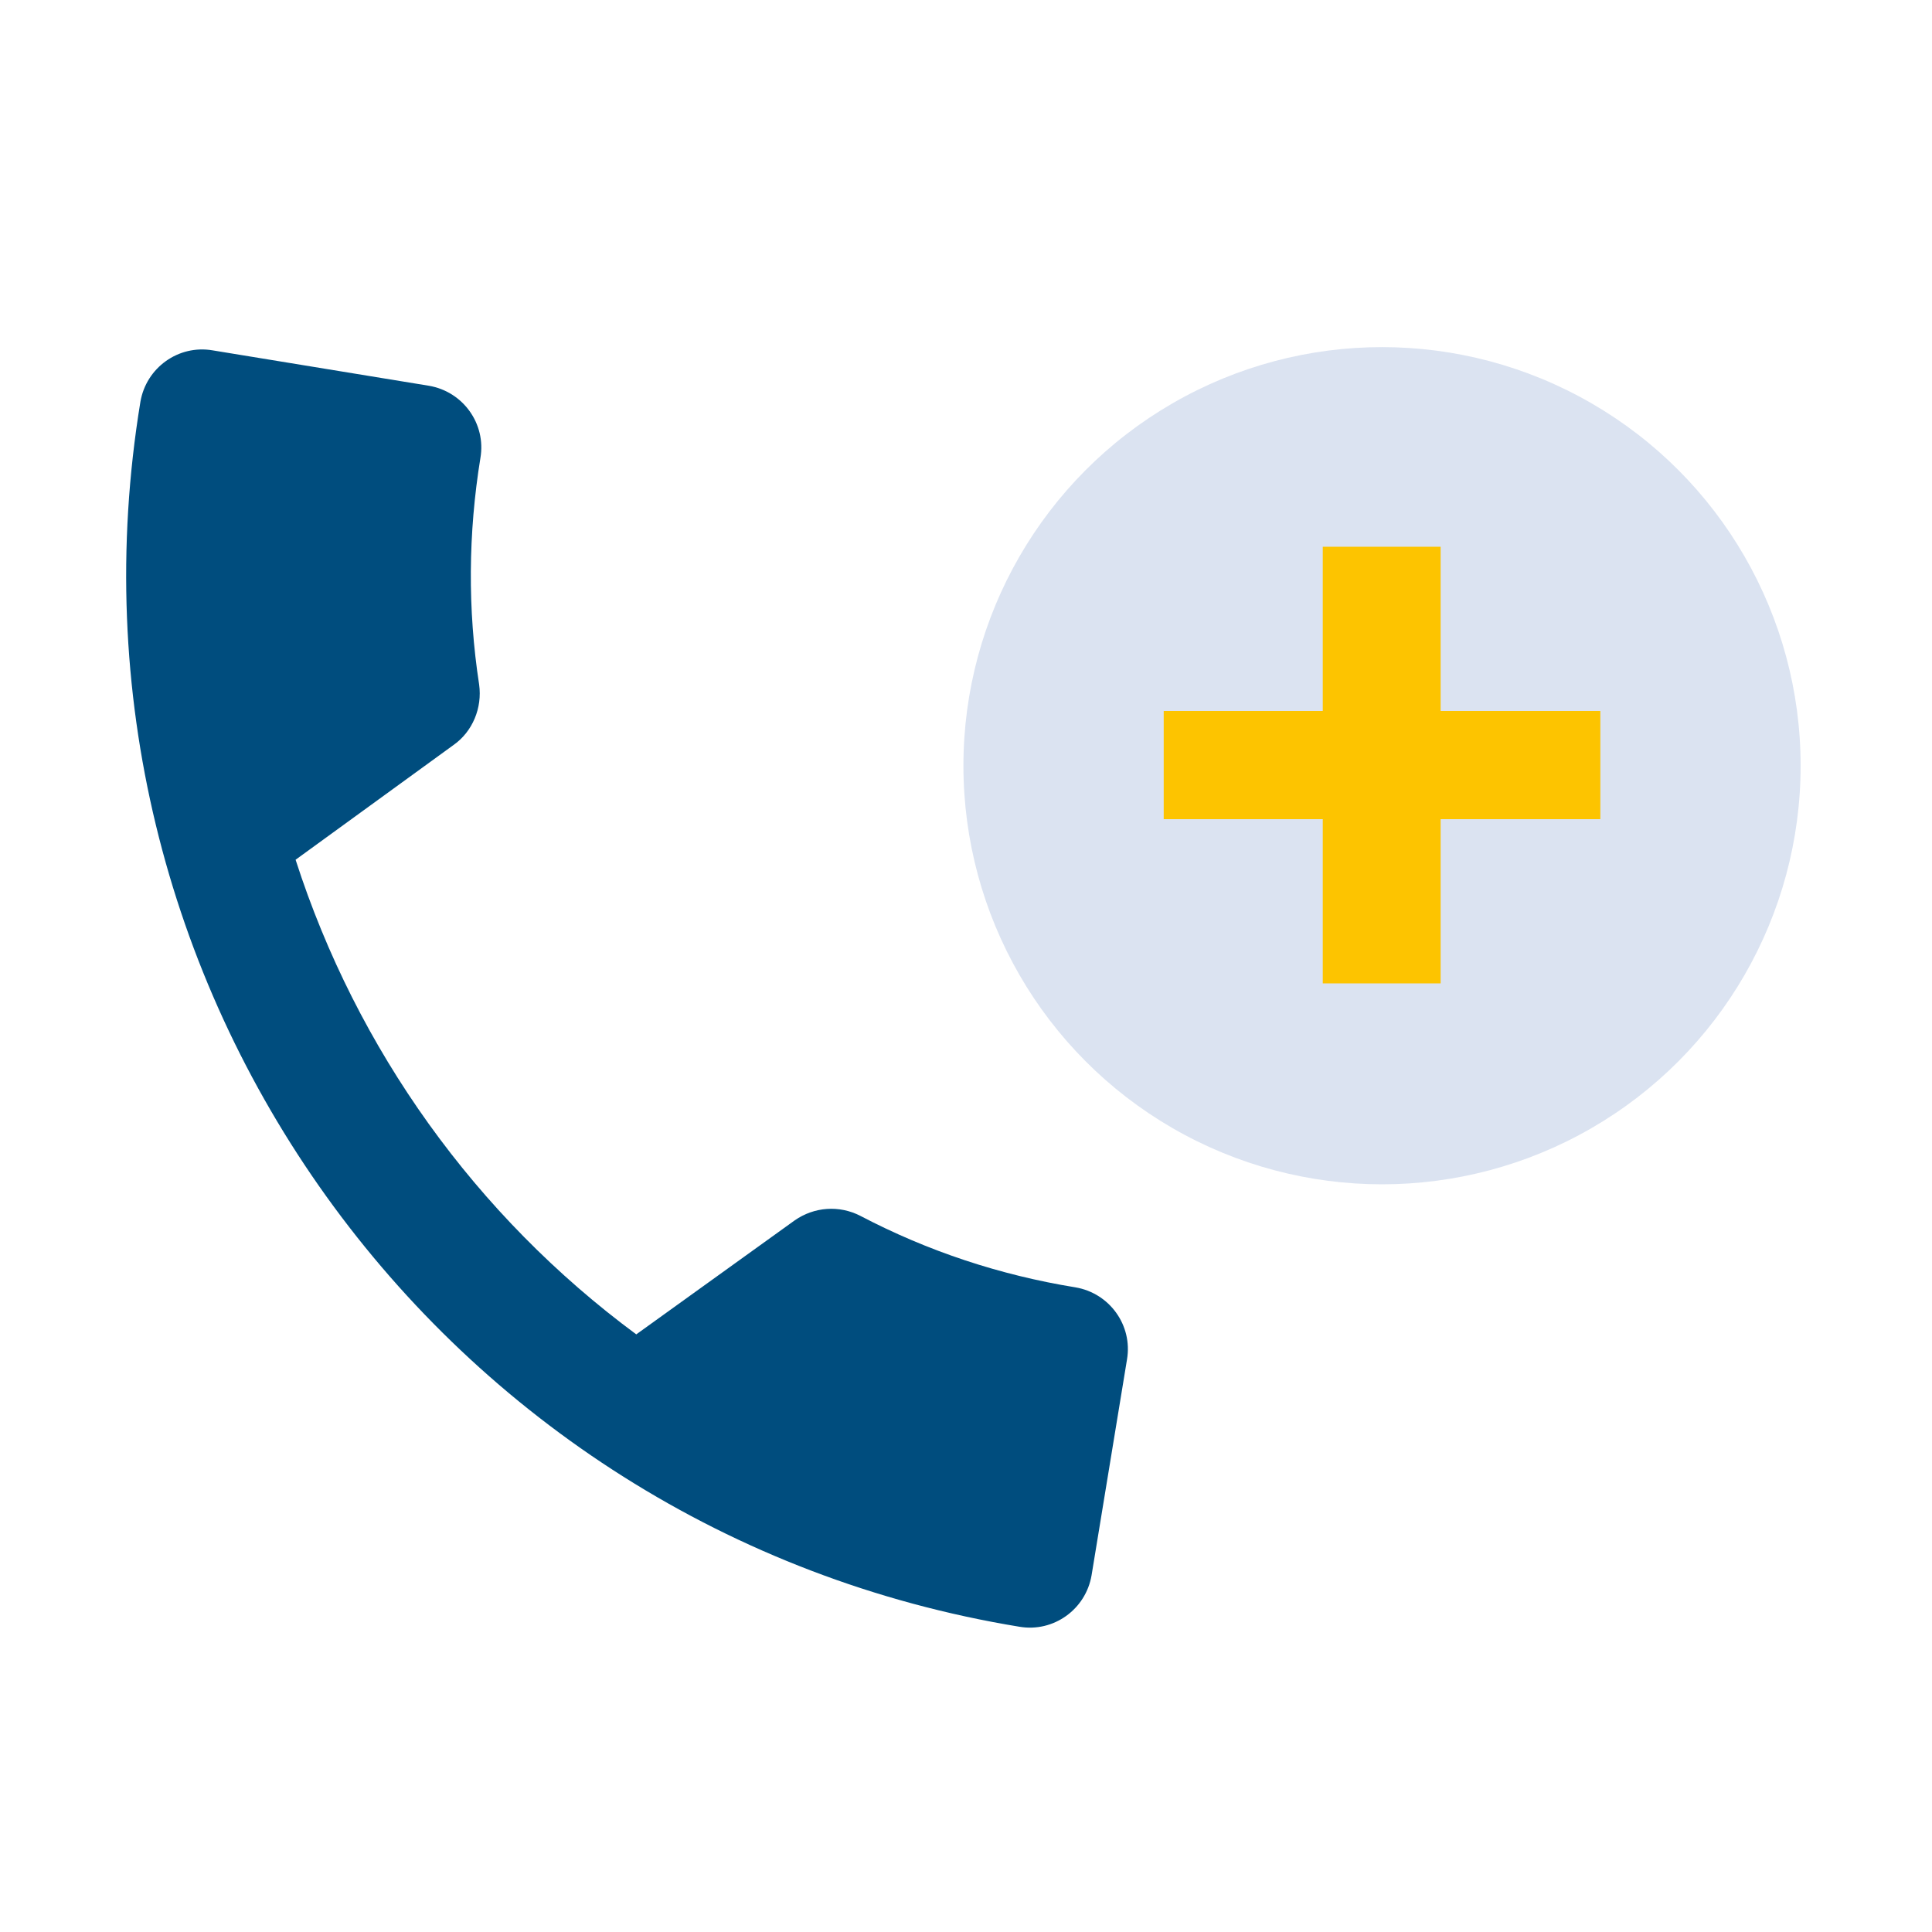 <?xml version="1.0" encoding="utf-8"?>
<!-- Generator: Adobe Illustrator 24.3.0, SVG Export Plug-In . SVG Version: 6.00 Build 0)  -->
<svg version="1.1" id="Ebene_1" xmlns="http://www.w3.org/2000/svg" xmlns:xlink="http://www.w3.org/1999/xlink" x="0px" y="0px"
	 viewBox="0 0 300 300" style="enable-background:new 0 0 300 300;" xml:space="preserve">
<style type="text/css">
	.st0{fill:#004D7E;}
	.st1{fill:#DBE3F1;}
	.st2{fill:#FDC400;}
</style>
<g id="ic_call_24px_11_" transform="translate(420 47)">
	<path id="ic_call_24px-2_6_" class="st0" d="M-374.1,86.5c9.5,29.5,28,55.3,52.9,73.7l24.6-17.7c3-2.1,6.9-2.4,10.2-0.7
		c10.5,5.5,21.7,9.2,33.4,11.1c5.3,0.9,8.9,5.9,8,11.2l0,0l-5.5,33.5c-0.9,5.3-5.9,8.9-11.2,8c-90.2-14.8-151.3-100-136.5-190.2
		c0.9-5.3,5.9-8.9,11.2-8l33.6,5.5c5.3,0.9,8.9,5.9,8,11.2c-1.9,11.7-2,23.5-0.2,35.2c0.5,3.6-1,7.3-4,9.4L-374.1,86.5z"/>
</g>
<g>
	<circle class="st1" cx="214.6" cy="118.9" r="65"/>
	<g>
		<path class="st2" d="M223.7,110.4h24.8v16.8h-24.8v25.5h-18.3v-25.5h-24.7v-16.8h24.7V84.9h18.3V110.4z"/>
	</g>
</g>
</svg>
